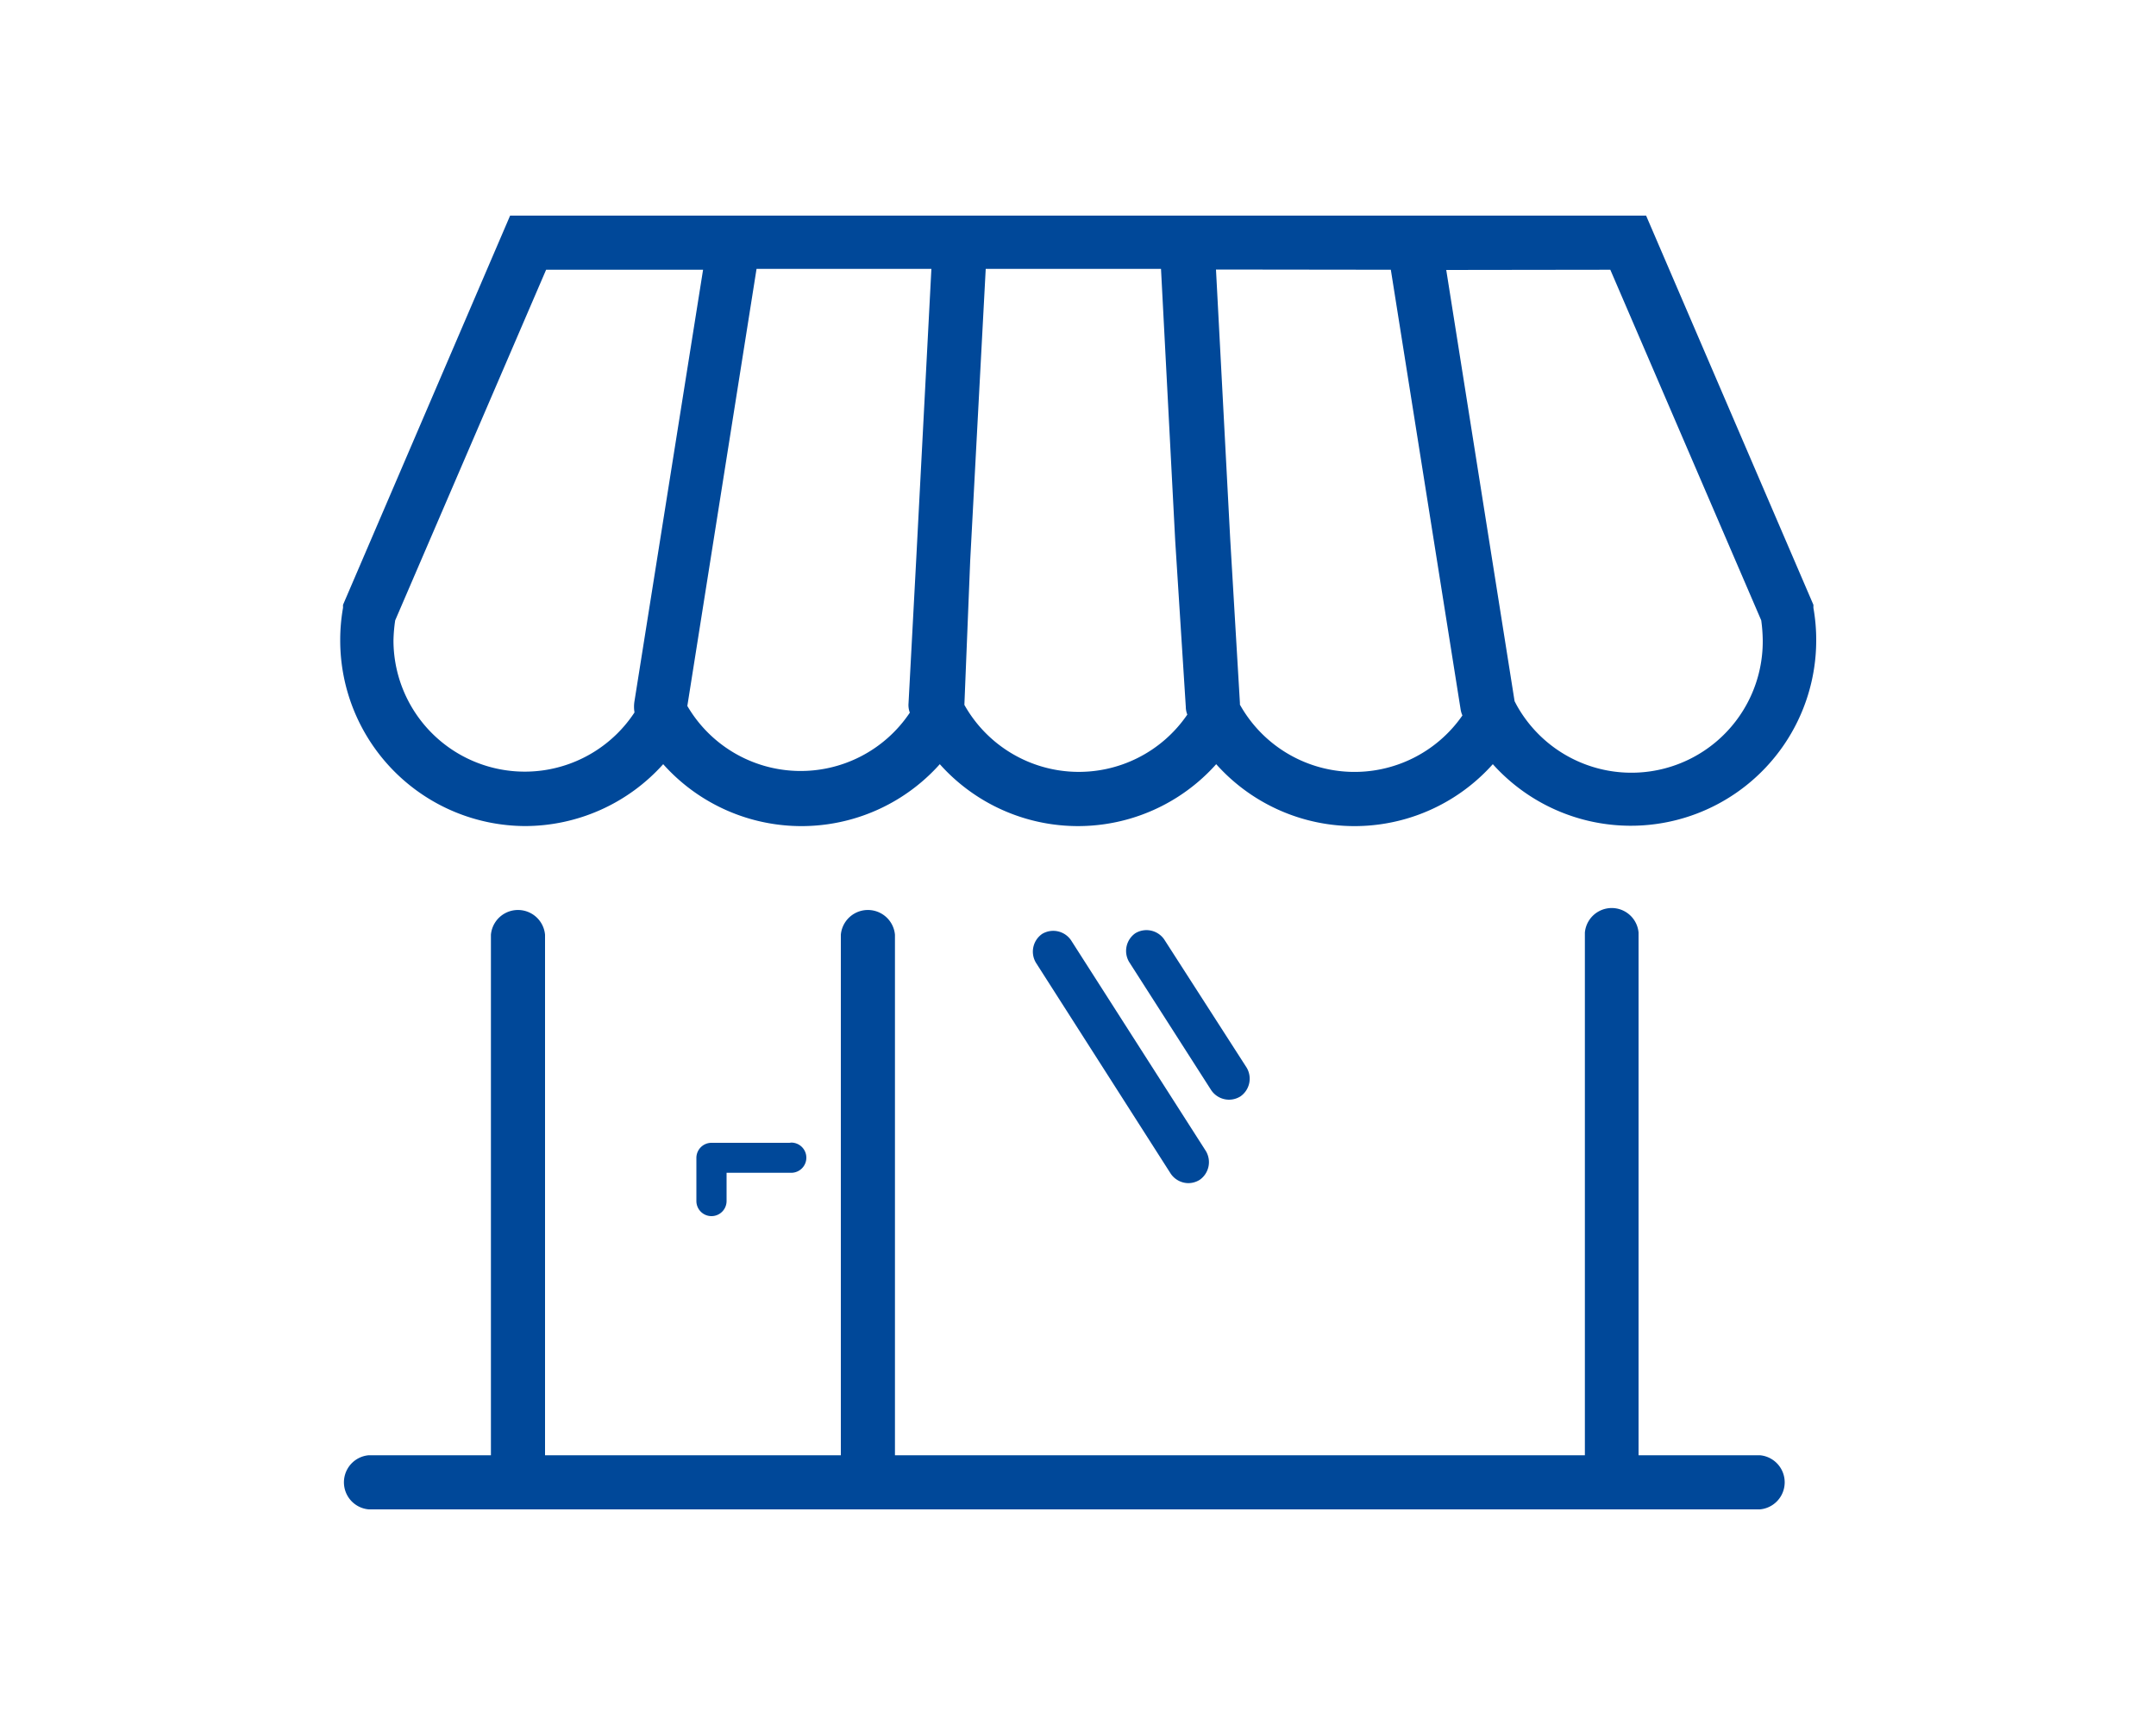 <?xml version="1.0" encoding="utf-8"?><svg id="Ebene_1" data-name="Ebene 1" xmlns="http://www.w3.org/2000/svg" viewBox="0 0 100 80"><defs><style>.cls-1{fill:#004899;}</style></defs><title>icon-akzptanzstellen-blue</title><path class="cls-1" d="M36.62,53H33a.7.7,0,0,0-.7.7v2a.7.7,0,0,0,1.4,0V54.39h3a.7.7,0,0,0,0-1.4Z"/><path class="cls-1" d="M81.63,67.49H76V43.25a1.25,1.25,0,0,0-2.49,0V67.49h-32V43.35a1.26,1.26,0,0,0-2.51,0V67.49H25.28V43.35a1.26,1.26,0,0,0-2.51,0V67.49H17.1a1.26,1.26,0,0,0,0,2.51H81.63a1.26,1.26,0,0,0,0-2.51Z"/><path class="cls-1" d="M48.34,43.31a1,1,0,0,0-.29,1.34l6.25,9.78a1,1,0,0,0,.81.44,1,1,0,0,0,.53-.15,1,1,0,0,0,.29-1.34l-6.25-9.77A1,1,0,0,0,48.34,43.31Z"/><path class="cls-1" d="M57,51a1,1,0,0,0,.53-.15,1,1,0,0,0,.29-1.34L54,43.57a1,1,0,0,0-1.34-.29,1,1,0,0,0-.29,1.33l3.79,5.92A1,1,0,0,0,57,51Z"/><path class="cls-1" d="M24.35,38.31a8.62,8.62,0,0,0,6.41-2.87,8.6,8.6,0,0,0,12.83,0,8.59,8.59,0,0,0,12.82,0,8.6,8.6,0,0,0,12.83,0,8.6,8.6,0,0,0,15-5.73,8.51,8.51,0,0,0-.13-1.52l0-.14L76.35,10H23.66L15.91,28.05l0,.14a8.51,8.51,0,0,0-.13,1.52A8.61,8.61,0,0,0,24.35,38.31Zm50.34-25.8,7,16.26a7.3,7.3,0,0,1,.07.94,6.09,6.09,0,0,1-11.41,3l-.1-.19-3.17-20Zm-10.18,0,3.24,20.41a1.12,1.12,0,0,0,.08.26,6.09,6.09,0,0,1-10.32-.5l0-.08L57.06,25l-.66-12.5ZM45,26l.72-13.53h8.13l.66,12.63L55,32.78a1,1,0,0,0,.07.36,6.09,6.09,0,0,1-10.34-.45Zm-1.8-13.53q-.35,6.71-.7,13.4l-.36,6.74a1,1,0,0,0,.06.44,6.09,6.09,0,0,1-10.32-.31l3.21-20.27ZM18.33,28.77l7-16.26h7.28l-3.18,20a1.56,1.56,0,0,0,0,.53,6.09,6.09,0,0,1-11.18-3.34A7.3,7.3,0,0,1,18.33,28.77Z"/></svg>